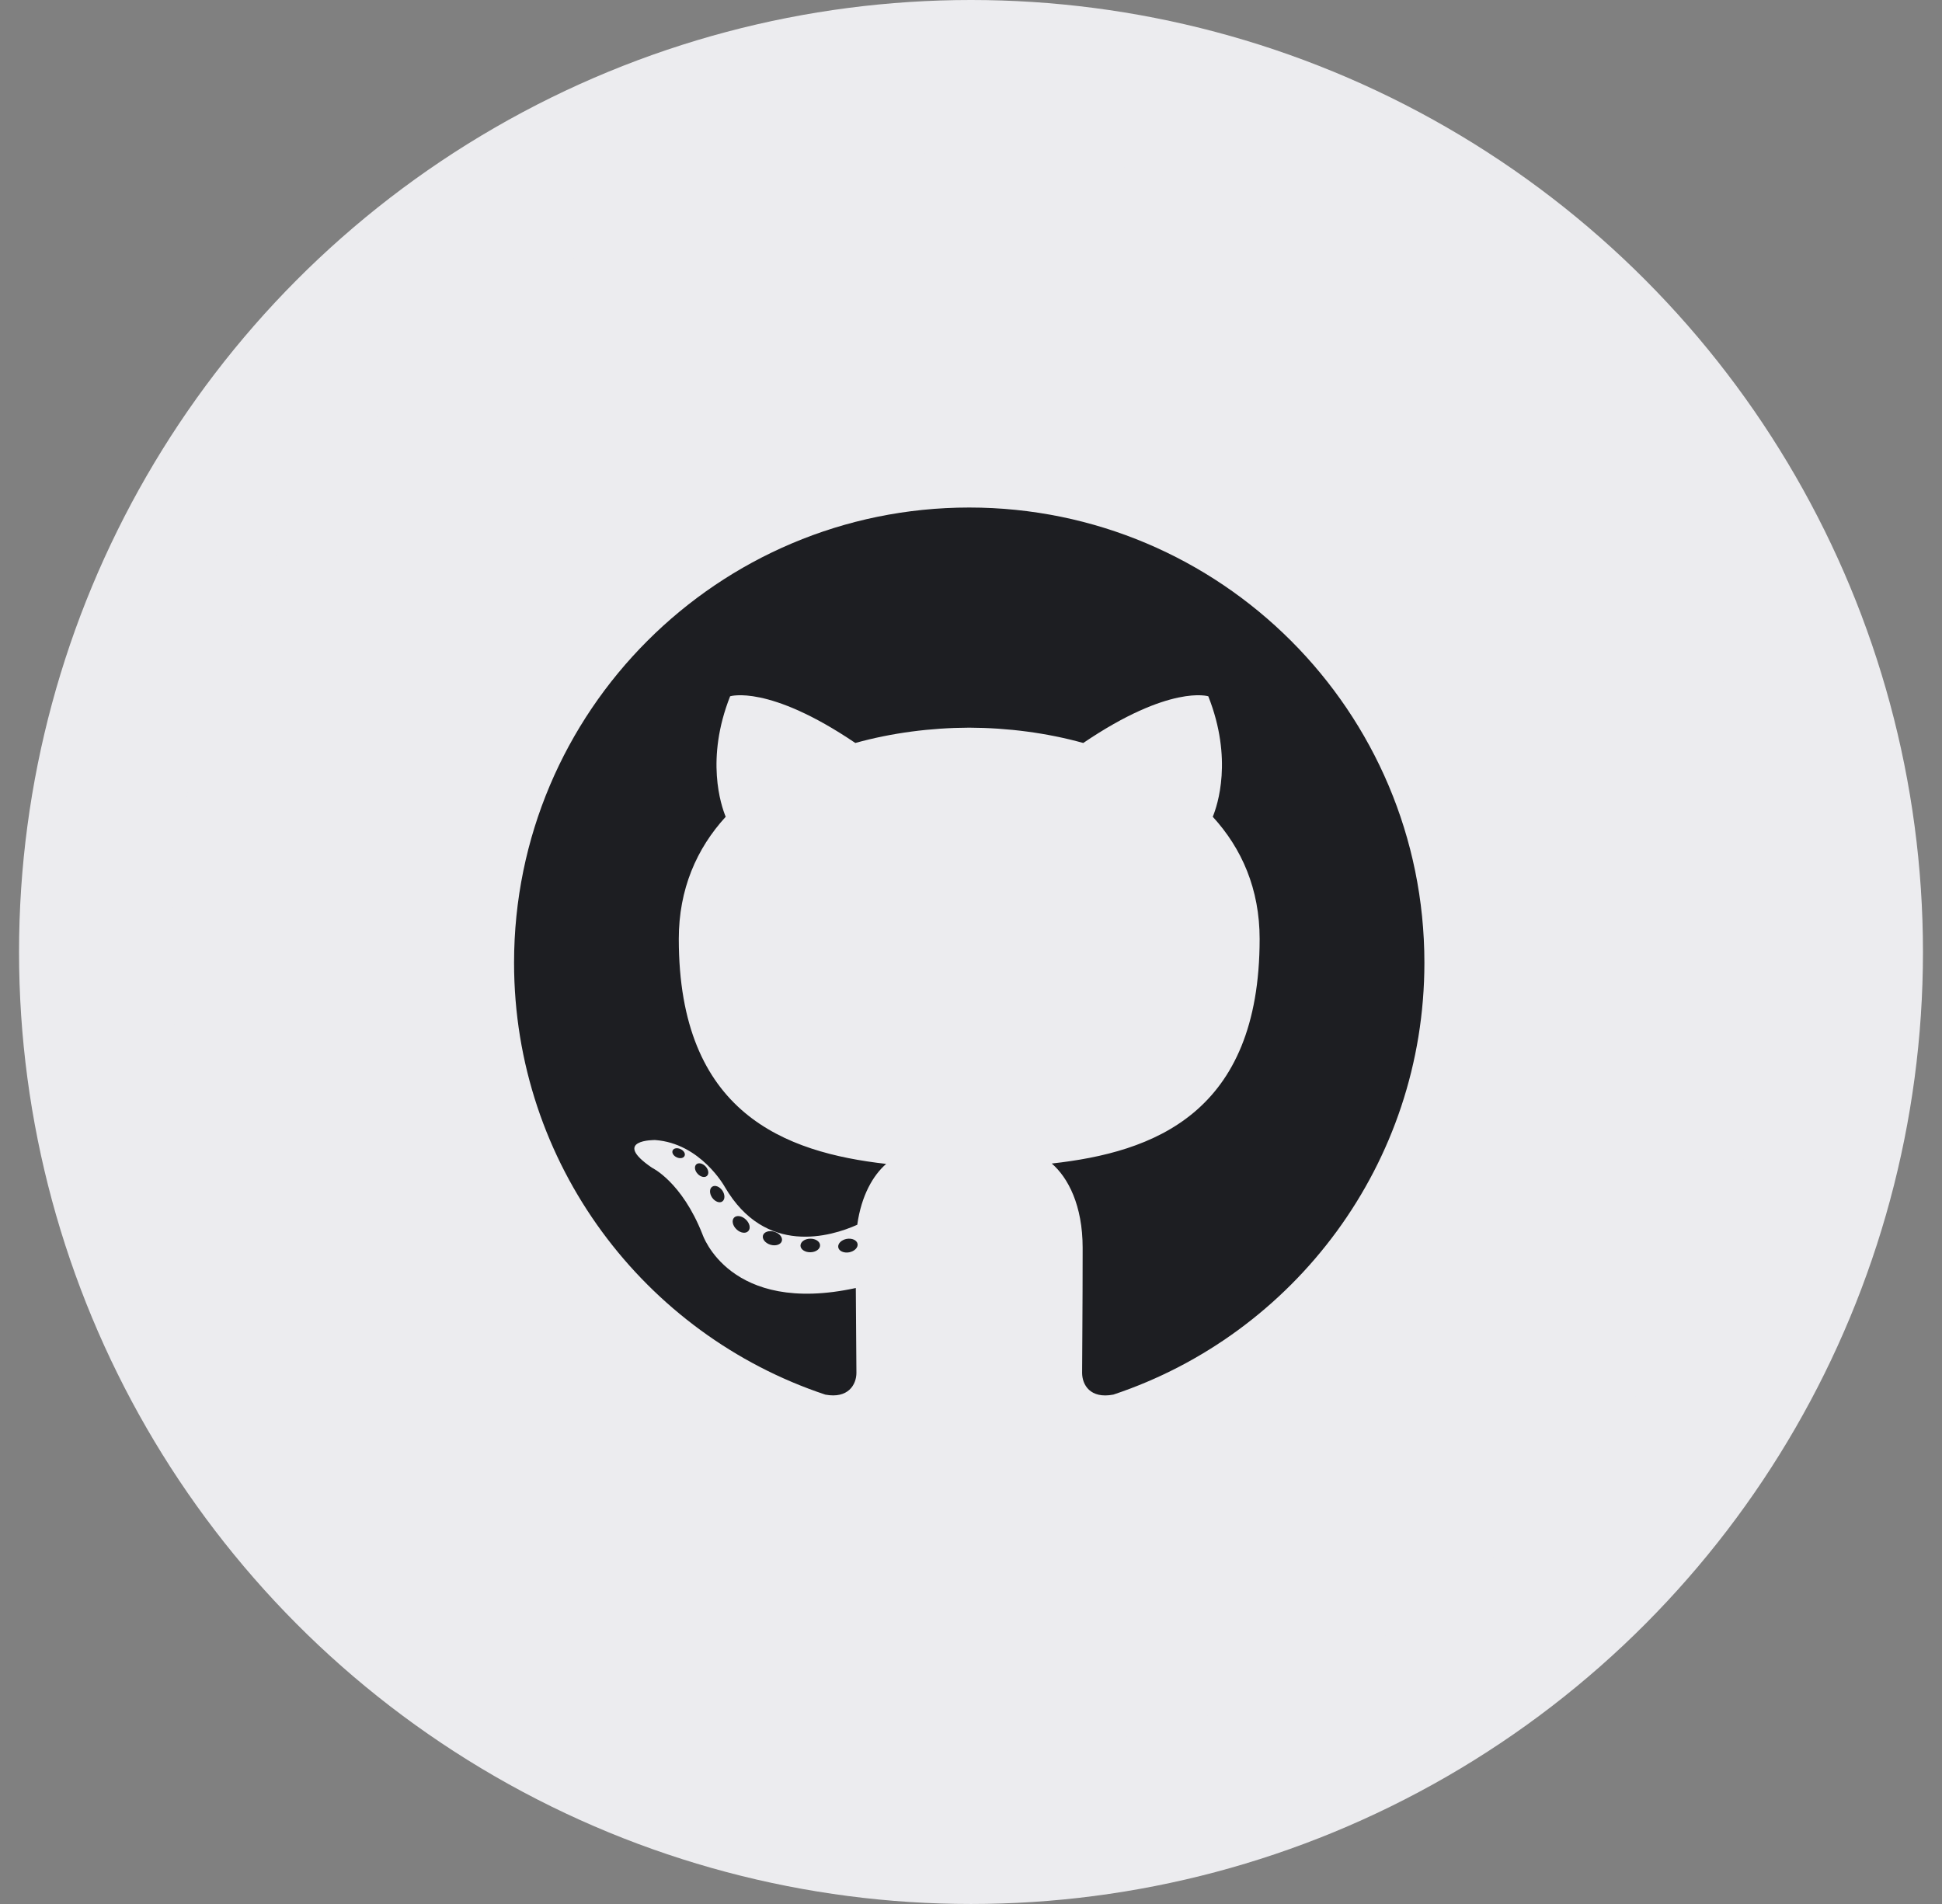 <?xml version="1.0" encoding="UTF-8"?> <svg xmlns="http://www.w3.org/2000/svg" width="51" height="50" viewBox="0 0 51 50" fill="none"><rect x="0" y="0" width="51" height="50" fill="#808080" stroke="none"/><circle cx="25.5" cy="25" r="23" fill="#ECECEF" stroke="#ECECEF" stroke-width="4"></circle><g clip-path="url(#clip0_398_1028)"><path d="M25.454 13.328C18.853 13.328 13.5 18.68 13.5 25.282C13.5 30.563 16.925 35.044 21.675 36.624C22.272 36.735 22.491 36.365 22.491 36.05C22.491 35.764 22.48 34.823 22.475 33.824C19.15 34.547 18.448 32.414 18.448 32.414C17.904 31.032 17.121 30.665 17.121 30.665C16.036 29.923 17.202 29.938 17.202 29.938C18.403 30.022 19.035 31.17 19.035 31.17C20.101 32.997 21.831 32.469 22.513 32.163C22.621 31.391 22.93 30.863 23.272 30.565C20.617 30.263 17.826 29.238 17.826 24.657C17.826 23.352 18.293 22.286 19.058 21.449C18.934 21.148 18.524 19.932 19.174 18.285C19.174 18.285 20.177 17.964 22.462 19.511C23.415 19.246 24.438 19.113 25.454 19.109C26.47 19.113 27.493 19.246 28.448 19.511C30.73 17.964 31.732 18.285 31.732 18.285C32.383 19.932 31.973 21.148 31.849 21.449C32.616 22.286 33.08 23.352 33.08 24.657C33.08 29.249 30.283 30.26 27.621 30.555C28.05 30.926 28.432 31.654 28.432 32.769C28.432 34.368 28.418 35.656 28.418 36.05C28.418 36.368 28.633 36.74 29.239 36.623C33.986 35.041 37.407 30.561 37.407 25.282C37.407 18.68 32.055 13.328 25.454 13.328Z" fill="#1D1E22"></path><path d="M17.977 30.356C17.951 30.415 17.857 30.433 17.772 30.392C17.686 30.354 17.637 30.273 17.665 30.213C17.691 30.152 17.784 30.135 17.871 30.176C17.958 30.215 18.007 30.296 17.977 30.356ZM18.565 30.881C18.508 30.933 18.397 30.909 18.321 30.825C18.243 30.742 18.228 30.631 18.286 30.577C18.345 30.524 18.453 30.549 18.531 30.632C18.609 30.717 18.625 30.827 18.565 30.881M18.968 31.552C18.895 31.603 18.775 31.555 18.701 31.449C18.628 31.343 18.628 31.215 18.703 31.164C18.777 31.113 18.895 31.159 18.97 31.264C19.043 31.372 19.043 31.5 18.968 31.552M19.651 32.329C19.585 32.402 19.445 32.382 19.343 32.284C19.239 32.187 19.21 32.05 19.276 31.978C19.342 31.906 19.482 31.926 19.585 32.024C19.689 32.12 19.72 32.258 19.651 32.329ZM20.532 32.592C20.503 32.685 20.369 32.728 20.234 32.688C20.098 32.647 20.01 32.538 20.037 32.443C20.065 32.349 20.2 32.304 20.337 32.347C20.472 32.388 20.56 32.497 20.532 32.592ZM21.536 32.703C21.539 32.802 21.424 32.883 21.282 32.885C21.139 32.888 21.023 32.809 21.022 32.712C21.022 32.612 21.134 32.531 21.277 32.529C21.419 32.526 21.536 32.605 21.536 32.703ZM22.521 32.665C22.538 32.762 22.44 32.86 22.299 32.887C22.16 32.912 22.031 32.853 22.014 32.757C21.996 32.659 22.097 32.56 22.235 32.534C22.377 32.51 22.503 32.568 22.521 32.665Z" fill="#1D1E22"></path></g><defs><clipPath id="clip0_398_1028"><rect width="24" height="24" fill="white" transform="translate(13.5 13)"></rect></clipPath></defs></svg> 